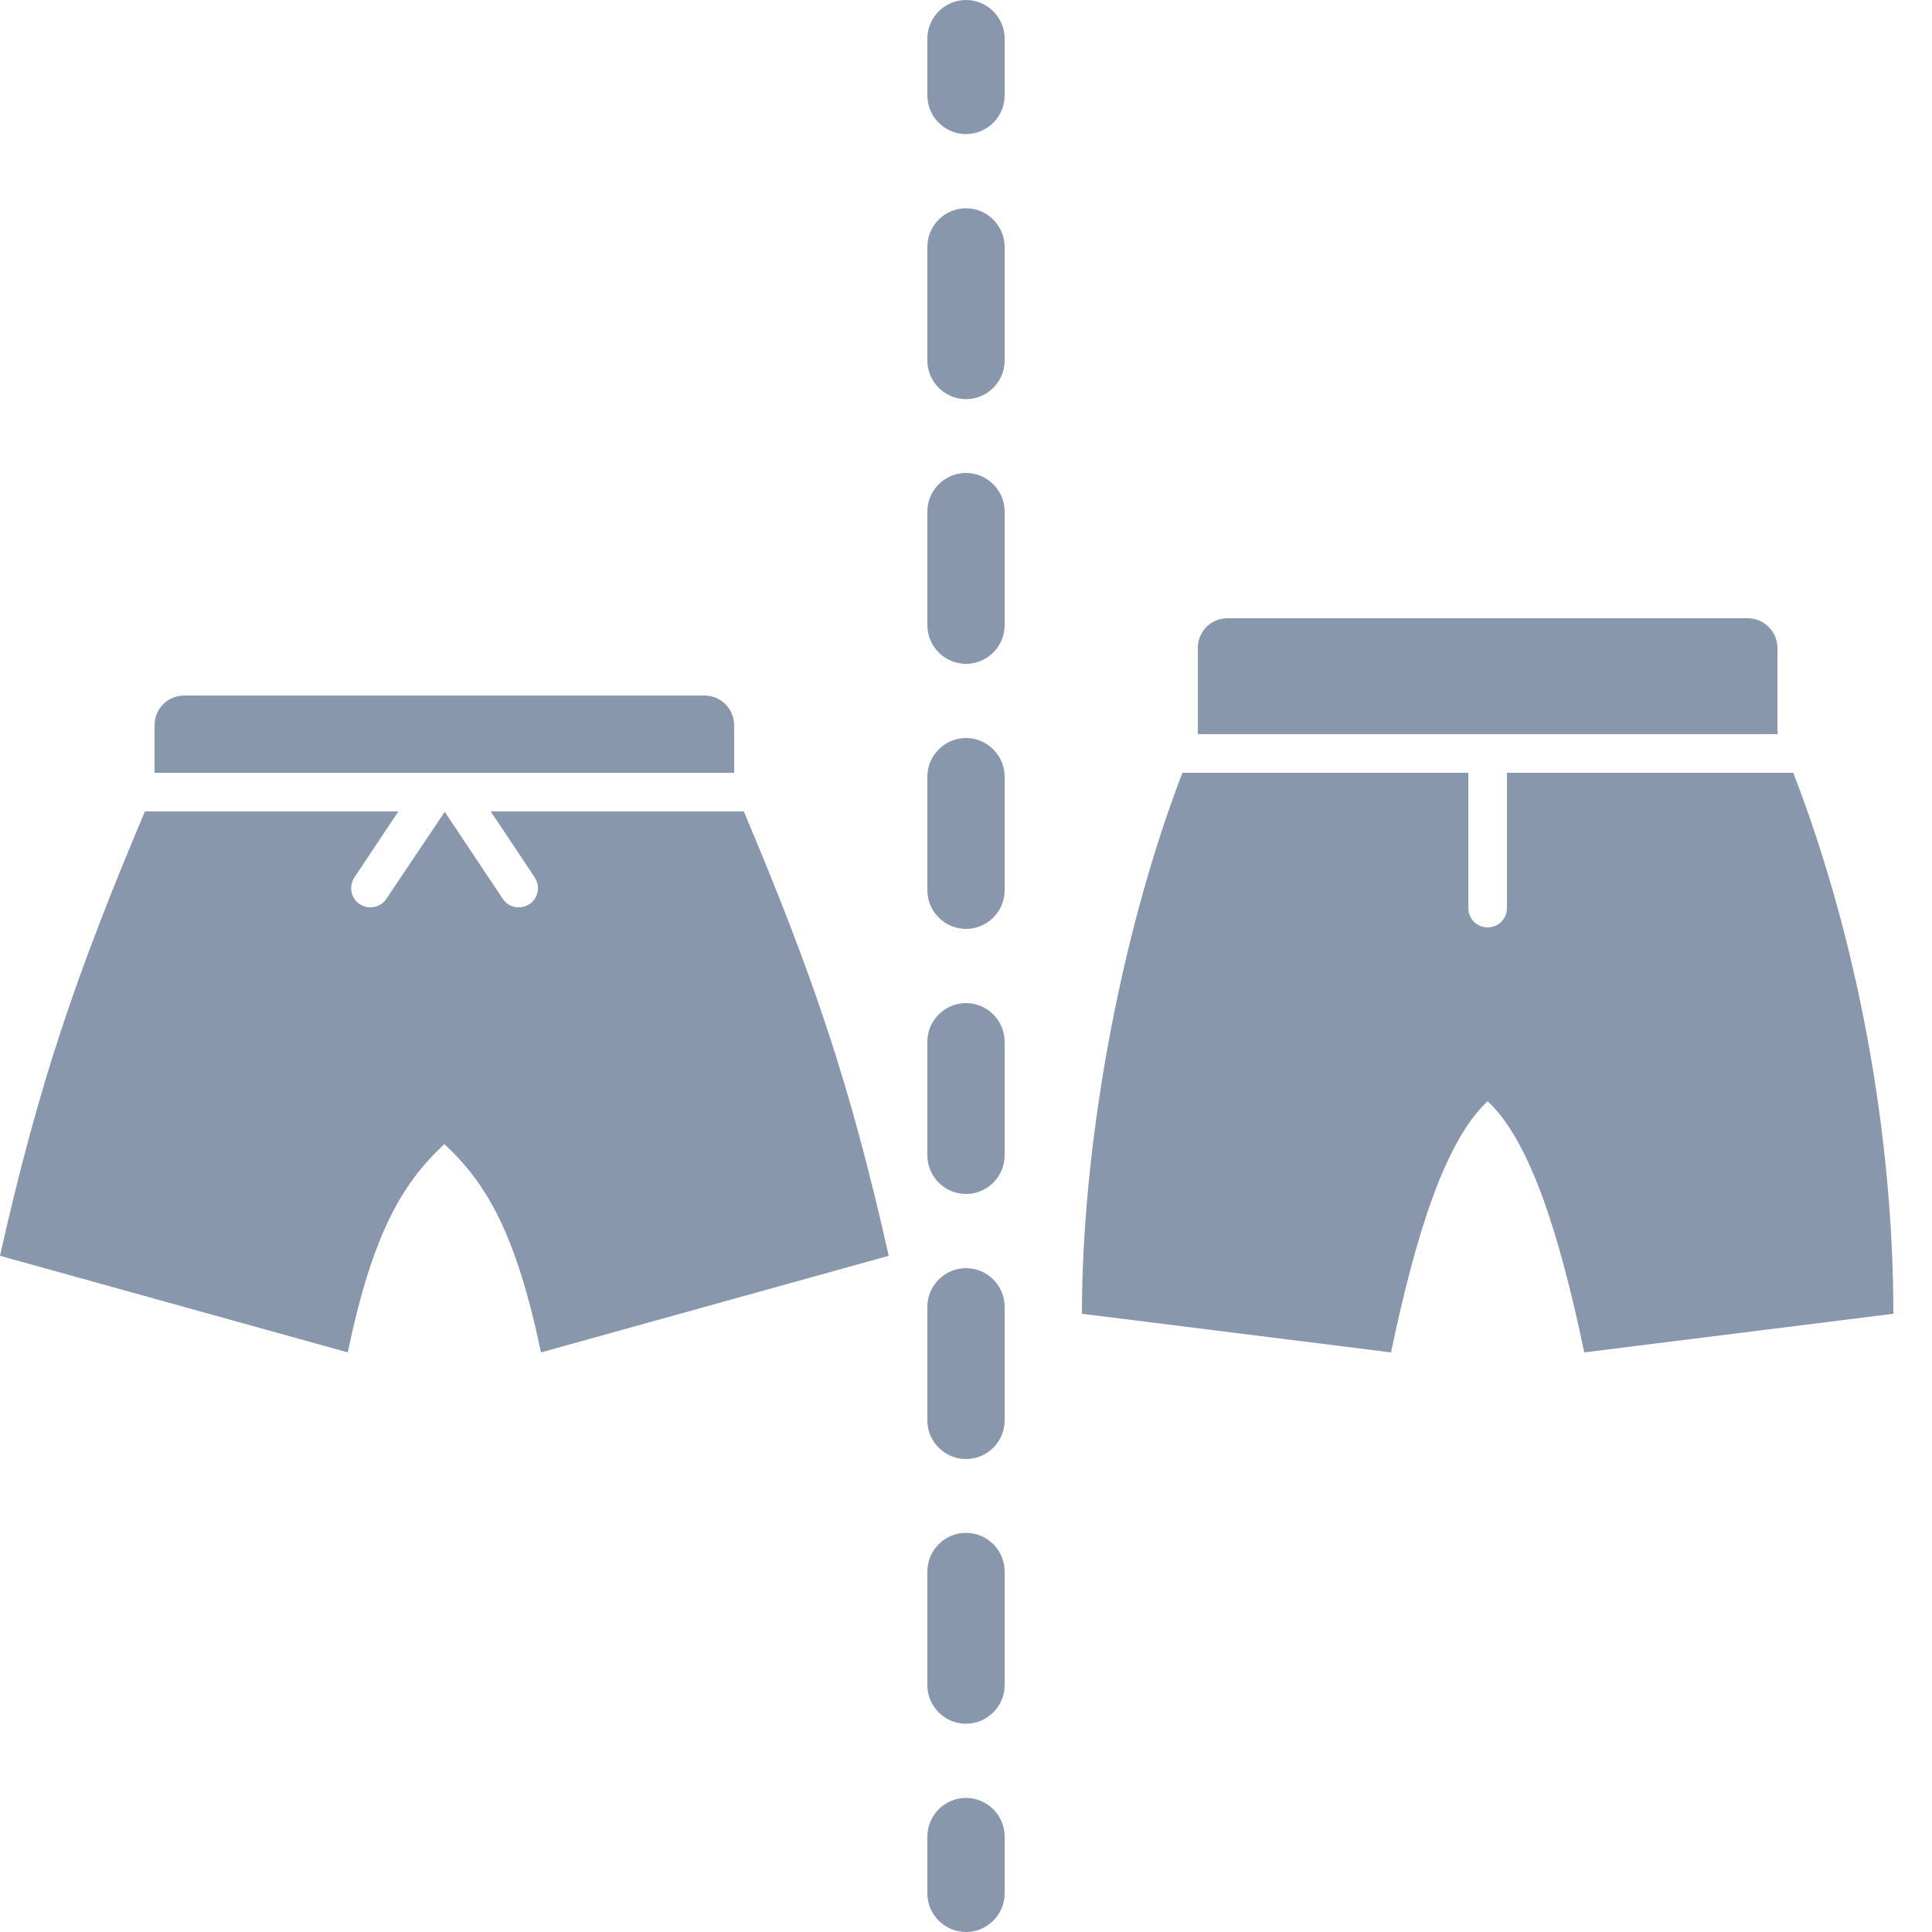 <?xml version="1.0" encoding="utf-8"?>
<!-- Generator: Adobe Illustrator 21.1.0, SVG Export Plug-In . SVG Version: 6.00 Build 0)  -->
<svg version="1.2" baseProfile="tiny" id="Слой_1"
	 xmlns="http://www.w3.org/2000/svg" xmlns:xlink="http://www.w3.org/1999/xlink" x="0px" y="0px" width="50px" height="50px"
	 viewBox="0 0 50 50" xml:space="preserve">
<g>
	<path fill="#8997AC" d="M26,40.67c0-0.55-0.45-1-1-1s-1,0.45-1,1v2.94c0,0.55,0.45,1,1,1s1-0.45,1-1V40.67z"/>
	<path fill="#8997AC" d="M26,33.82c0-0.55-0.45-1-1-1s-1,0.45-1,1v2.94c0,0.55,0.45,1,1,1s1-0.45,1-1V33.82z"/>
	<path fill="#8997AC" d="M26,13.24c0-0.55-0.45-1-1-1s-1,0.45-1,1v2.94c0,0.55,0.45,1,1,1s1-0.45,1-1V13.24z"/>
	<path fill="#8997AC" d="M26,6.39c0-0.55-0.45-1-1-1s-1,0.45-1,1v2.94c0,0.55,0.45,1,1,1s1-0.45,1-1V6.39z"/>
	<path fill="#8997AC" d="M25,46.53c-0.55,0-1,0.45-1,1V49c0,0.55,0.45,1,1,1s1-0.45,1-1v-1.47C26,46.98,25.55,46.53,25,46.53z"/>
	<path fill="#8997AC" d="M26,26.96c0-0.55-0.45-1-1-1s-1,0.45-1,1v2.94c0,0.55,0.45,1,1,1s1-0.45,1-1V26.96z"/>
	<path fill="#8997AC" d="M26,20.1c0-0.55-0.45-1-1-1s-1,0.45-1,1v2.94c0,0.55,0.45,1,1,1s1-0.45,1-1V20.1z"/>
	<path fill="#8997AC" d="M24,1v1.47c0,0.55,0.45,1,1,1s1-0.45,1-1V1c0-0.55-0.45-1-1-1h0C24.45,0,24,0.45,24,1z"/>
	<path fill="#8997AC" d="M11.5,29.61c1.09,1.01,1.86,2.32,2.5,5.39l9-2.5c-1.01-4.5-1.98-7.3-3.75-11.5H12.7l1.14,1.71
		c0.15,0.23,0.09,0.54-0.14,0.69c-0.23,0.15-0.54,0.09-0.69-0.14l-1.5-2.25L10,23.26c-0.15,0.23-0.46,0.29-0.69,0.14
		c-0.23-0.15-0.29-0.46-0.14-0.69L10.31,21H3.75C1.98,25.2,1.01,28,0,32.5L9,35C9.64,31.93,10.41,30.62,11.5,29.61z"/>
	<path fill="#8997AC" d="M4.77,18C4.34,18,4,18.34,4,18.77V20h15v-1.23c0-0.42-0.34-0.77-0.77-0.77H4.77z"/>
	<path fill="#8997AC" d="M46,16.77c0-0.42-0.34-0.77-0.77-0.77H31.77C31.34,16,31,16.34,31,16.77V19h15V16.77z"/>
	<path fill="#8997AC" d="M39,20v3.5c0,0.28-0.22,0.5-0.5,0.5S38,23.78,38,23.5V20h-7.4c-1.68,4.38-2.6,9.82-2.6,14l8,1
		c0.64-3.07,1.41-5.49,2.5-6.5c1.09,1.01,1.86,3.43,2.5,6.5l8-1c0-4.64-0.92-9.68-2.59-14H39z"/>
</g>
</svg>
